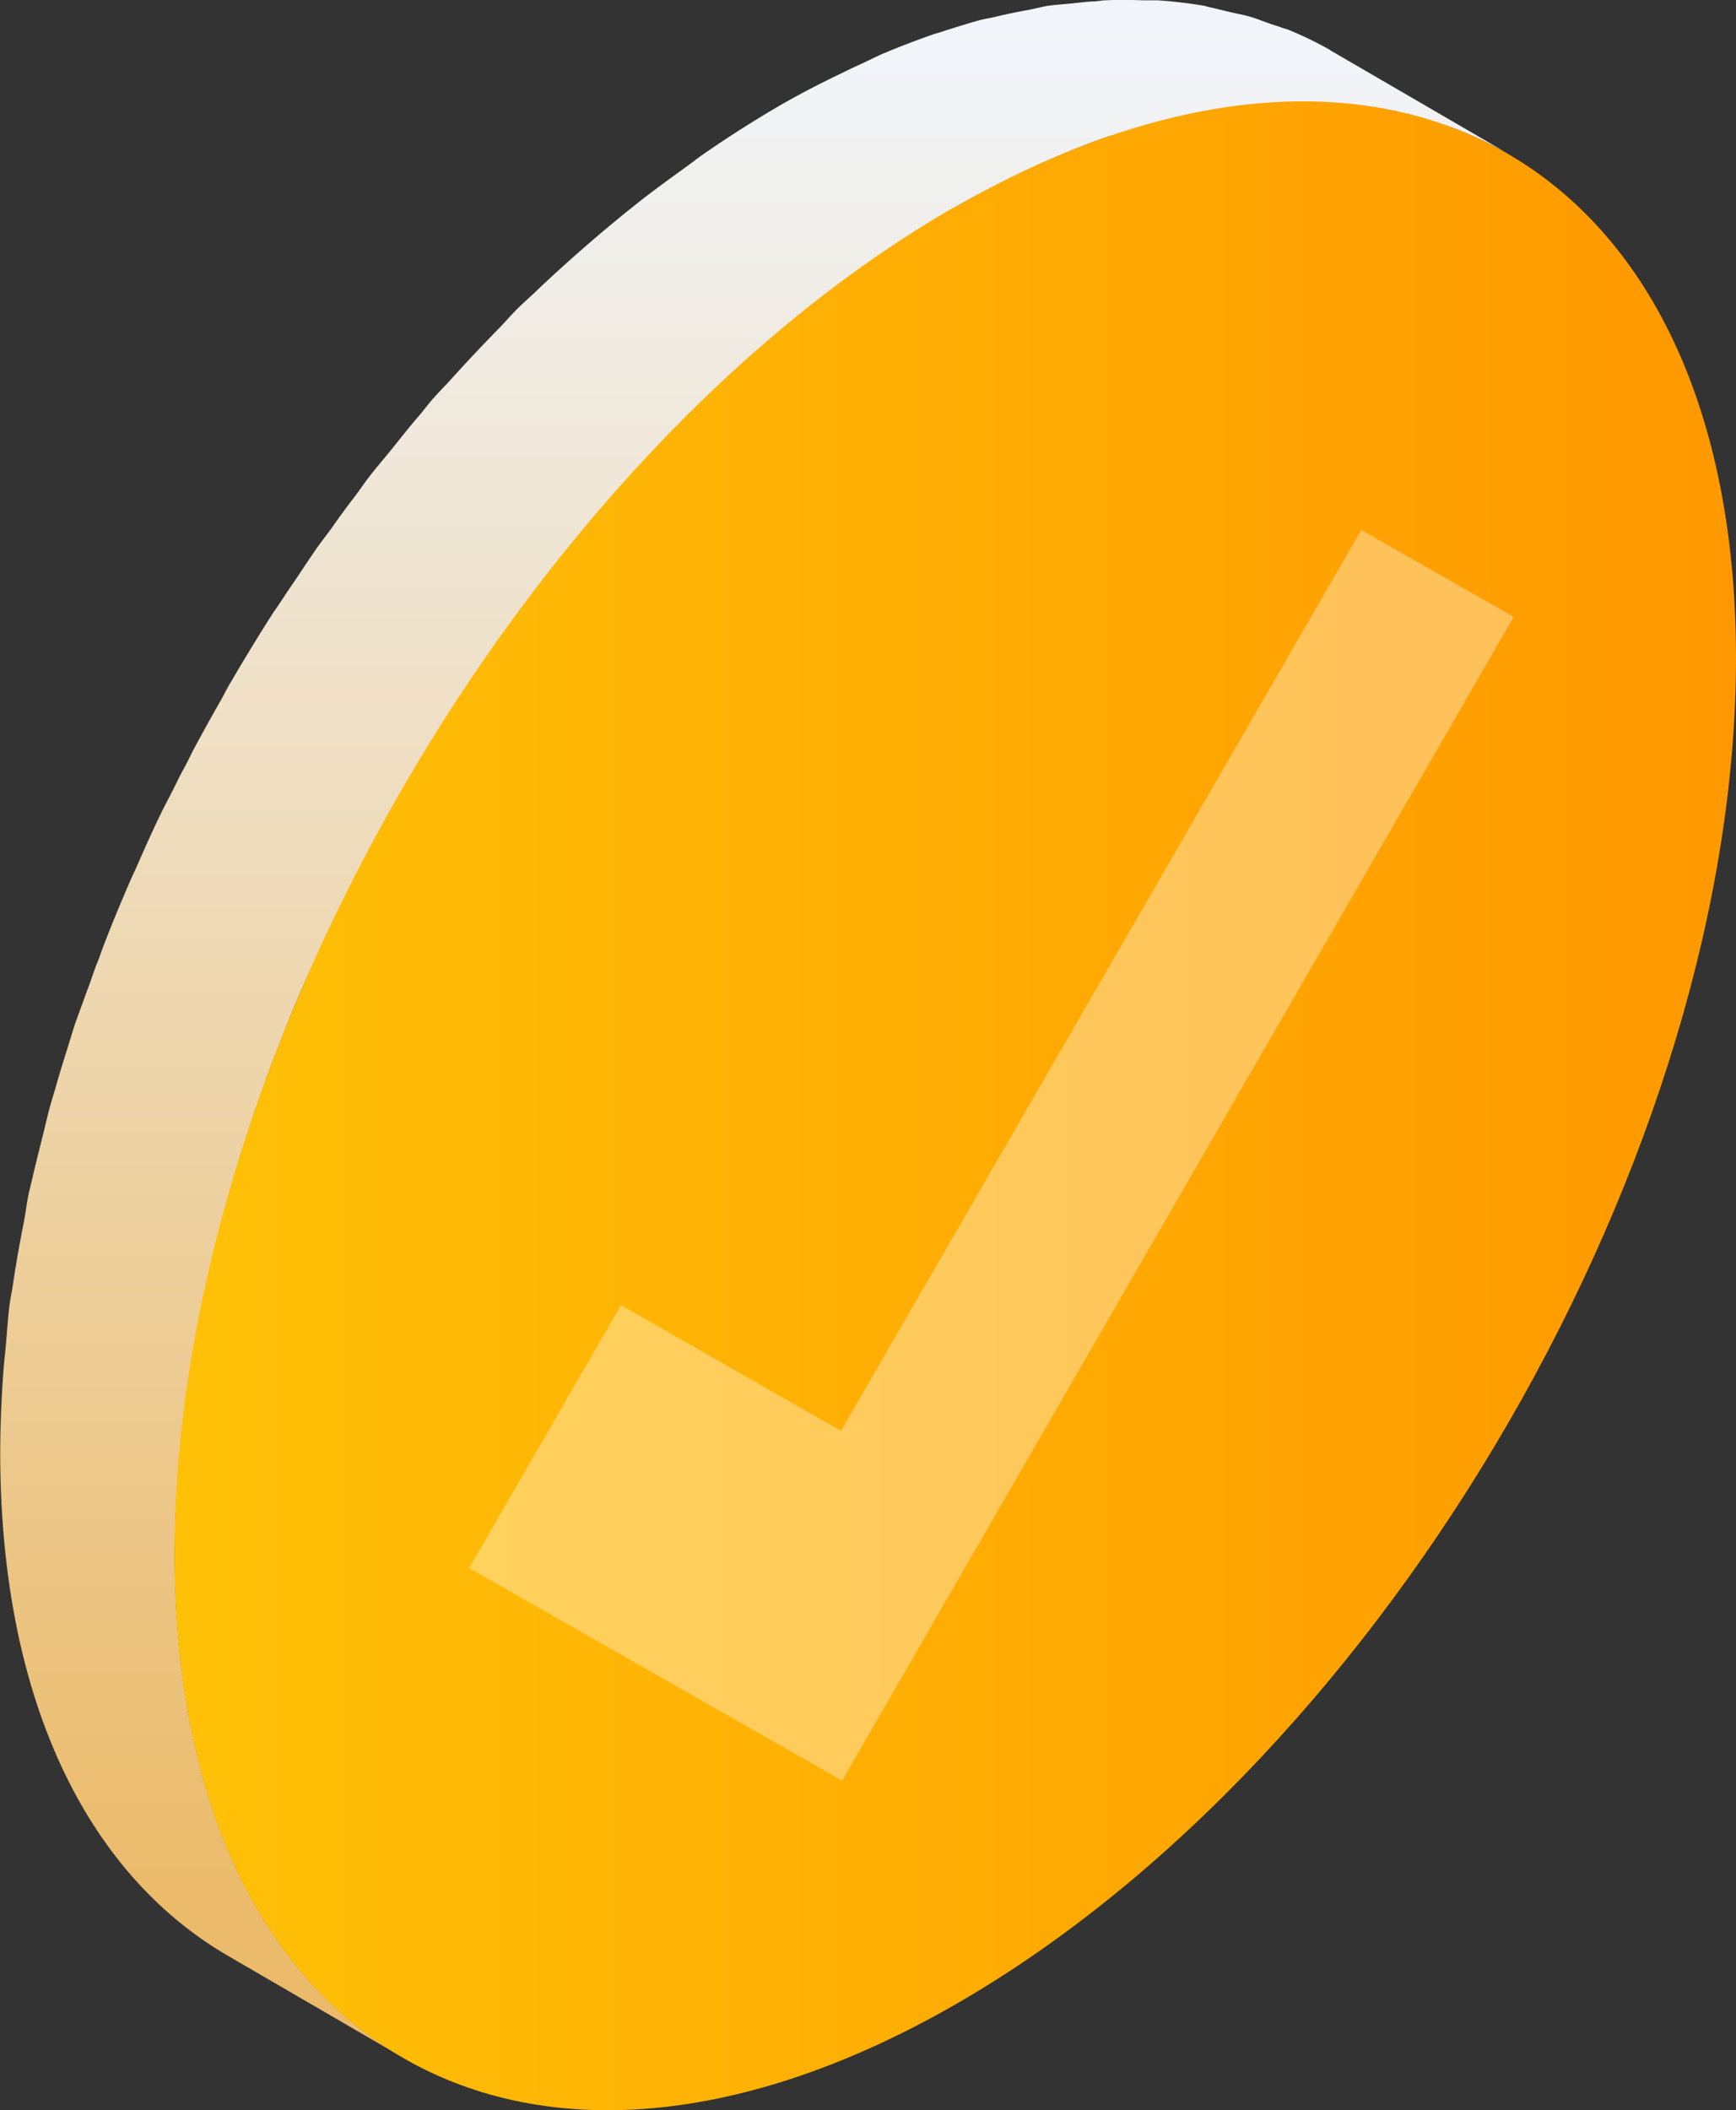 <svg xmlns="http://www.w3.org/2000/svg" xmlns:xlink="http://www.w3.org/1999/xlink" width="59.333" height="72.104" viewBox="0 0 59.333 72.104">
  <rect x="0" y="0" width="59.333" height="72.104" fill="#333333" stroke="none"/>
  <defs>
    <linearGradient id="linear-gradient" x1="0.5" y1="0.015" x2="0.5" y2="0.914" gradientUnits="objectBoundingBox">
      <stop offset="0" stop-color="#f1f5fb"/>
      <stop offset="1" stop-color="#ebbb6b"/>
    </linearGradient>
    <linearGradient id="linear-gradient-2" y1="0.5" x2="1" y2="0.5" gradientUnits="objectBoundingBox">
      <stop offset="0" stop-color="#ffc107"/>
      <stop offset="1" stop-color="#ff9800"/>
    </linearGradient>
  </defs>
  <g id="visual" transform="translate(-108.333 -30.448)">
    <g id="visual-2" data-name="visual" transform="translate(108.333 30.448)">
      <g id="グループ_486" data-name="グループ 486">
        <path id="パス_2177" data-name="パス 2177" d="M78.422,213.292c.064-.637.14-1.275.229-1.925.1-.7.229-1.415.37-2.129.089-.484.178-.969.28-1.453.1-.459.217-.9.331-1.364.166-.637.319-1.262.51-1.9.1-.37.217-.739.331-1.109.229-.714.459-1.428.714-2.129.1-.293.2-.586.319-.88.37-.981.752-1.963,1.185-2.932.051-.115.1-.217.153-.331.382-.867.79-1.733,1.224-2.587.127-.268.268-.535.408-.8.421-.8.841-1.606,1.3-2.4.089-.153.178-.319.268-.472.535-.93,1.1-1.835,1.683-2.728.166-.255.344-.51.51-.765.433-.65.867-1.275,1.326-1.9.242-.344.5-.676.739-1.007.4-.523.8-1.032,1.2-1.542l1.032-1.262c.331-.4.676-.777,1.02-1.16.574-.65,1.173-1.275,1.772-1.886.382-.382.752-.765,1.134-1.134.293-.28.6-.561.892-.841.5-.459,1.007-.892,1.5-1.313.306-.255.6-.51.9-.752.548-.446,1.109-.854,1.682-1.262.268-.191.535-.4.8-.586.841-.574,1.682-1.122,2.549-1.619.829-.472,1.644-.892,2.447-1.275.217-.1.421-.191.625-.293.778-.344,1.555-.663,2.307-.918.051-.013.089-.026.14-.038.663-.217,1.313-.4,1.95-.548.37-.089.727-.166,1.1-.229.472-.089.956-.166,1.415-.217.268-.025.535-.064.8-.076.586-.038,1.147-.051,1.708-.038h.4a16.4,16.4,0,0,1,1.976.242c.153.026.319.076.472.1a13.839,13.839,0,0,1,1.466.421c.153.051.306.1.446.153a13.712,13.712,0,0,1,1.746.829l-5.965-3.467a.743.743,0,0,1-.14-.089,12.967,12.967,0,0,0-1.338-.65,2.2,2.2,0,0,0-.268-.089c-.153-.064-.306-.1-.446-.153-.229-.076-.459-.178-.7-.242s-.51-.115-.778-.178c-.153-.038-.306-.076-.472-.115a1.863,1.863,0,0,1-.255-.064q-.784-.134-1.606-.191h-.5c-.421-.013-.841-.026-1.275,0-.14,0-.293.038-.446.038-.268.013-.535.051-.8.076s-.5.038-.752.076c-.217.038-.446.1-.663.14-.357.064-.727.14-1.1.229-.2.051-.4.076-.586.127-.446.128-.9.268-1.364.421-.051.013-.089.026-.14.038-.548.191-1.1.4-1.644.625-.217.089-.446.2-.663.306s-.421.191-.625.293c-.8.382-1.619.79-2.447,1.275-.854.5-1.708,1.045-2.536,1.619-.268.191-.535.4-.8.586-.561.408-1.122.816-1.67,1.262-.306.242-.612.5-.918.752-.51.433-1.007.867-1.5,1.313-.306.28-.6.548-.9.841-.191.178-.382.344-.561.523s-.382.408-.574.612c-.6.612-1.2,1.249-1.772,1.886-.191.2-.382.4-.561.6-.153.178-.293.37-.446.548-.357.408-.688.841-1.032,1.262-.229.28-.459.548-.676.829-.178.229-.344.484-.523.714-.255.331-.5.663-.739,1.007-.166.229-.344.459-.51.688-.28.4-.548.816-.816,1.211-.178.255-.344.51-.523.778-.064.1-.14.2-.217.319q-.707,1.109-1.377,2.256c-.025.051-.064.1-.089.153-.089.153-.166.306-.255.472-.306.535-.612,1.083-.9,1.619-.14.255-.255.523-.4.778s-.268.535-.408.8c-.115.229-.242.459-.357.7-.306.625-.586,1.262-.867,1.9-.051.115-.1.217-.153.331-.013.026-.025.064-.038.089-.344.79-.676,1.593-.981,2.4-.051.153-.1.293-.166.446-.115.293-.2.586-.319.88-.14.4-.293.8-.433,1.2-.1.319-.191.625-.293.943-.115.37-.229.727-.331,1.1-.064.229-.14.459-.2.676-.115.408-.2.816-.306,1.224-.115.459-.229.905-.331,1.364-.038.153-.076.319-.115.472-.064.331-.1.65-.166.981-.14.714-.268,1.428-.37,2.129-.025.191-.076.4-.1.586-.064.446-.089.892-.127,1.326-.025.319-.064.625-.089.943-.076.994-.115,1.976-.115,2.957.025,8.412,3,14.327,7.788,17.105l5.965,3.467c-4.793-2.779-7.762-8.706-7.788-17.105,0-.969.038-1.963.115-2.957.025-.306.064-.625.089-.943Z" transform="translate(-72.24 -163.988)" fill="url(#linear-gradient)"/>
        <path id="パス_2178" data-name="パス 2178" d="M103.508,170.369c14.747-8.514,26.729-1.682,26.78,15.257s-11.867,37.55-26.6,46.064-26.716,1.67-26.767-15.257,11.867-37.563,26.588-46.077Z" transform="translate(-70.955 -163.242)" fill="url(#linear-gradient-2)"/>
      </g>
      <g id="グループ_488" data-name="グループ 488" transform="translate(16.035 18.114)" opacity="0.35">
        <g id="グループ_487" data-name="グループ 487">
          <path id="パス_2179" data-name="パス 2179" d="M115.309,178.2,97.528,208.982l-7.52-4.3-5.188,8.986,12.746,7.265,22.956-39.768-5.213-2.97" transform="translate(-84.82 -178.2)" fill="#fff"/>
        </g>
      </g>
    </g>
  </g>
</svg>
